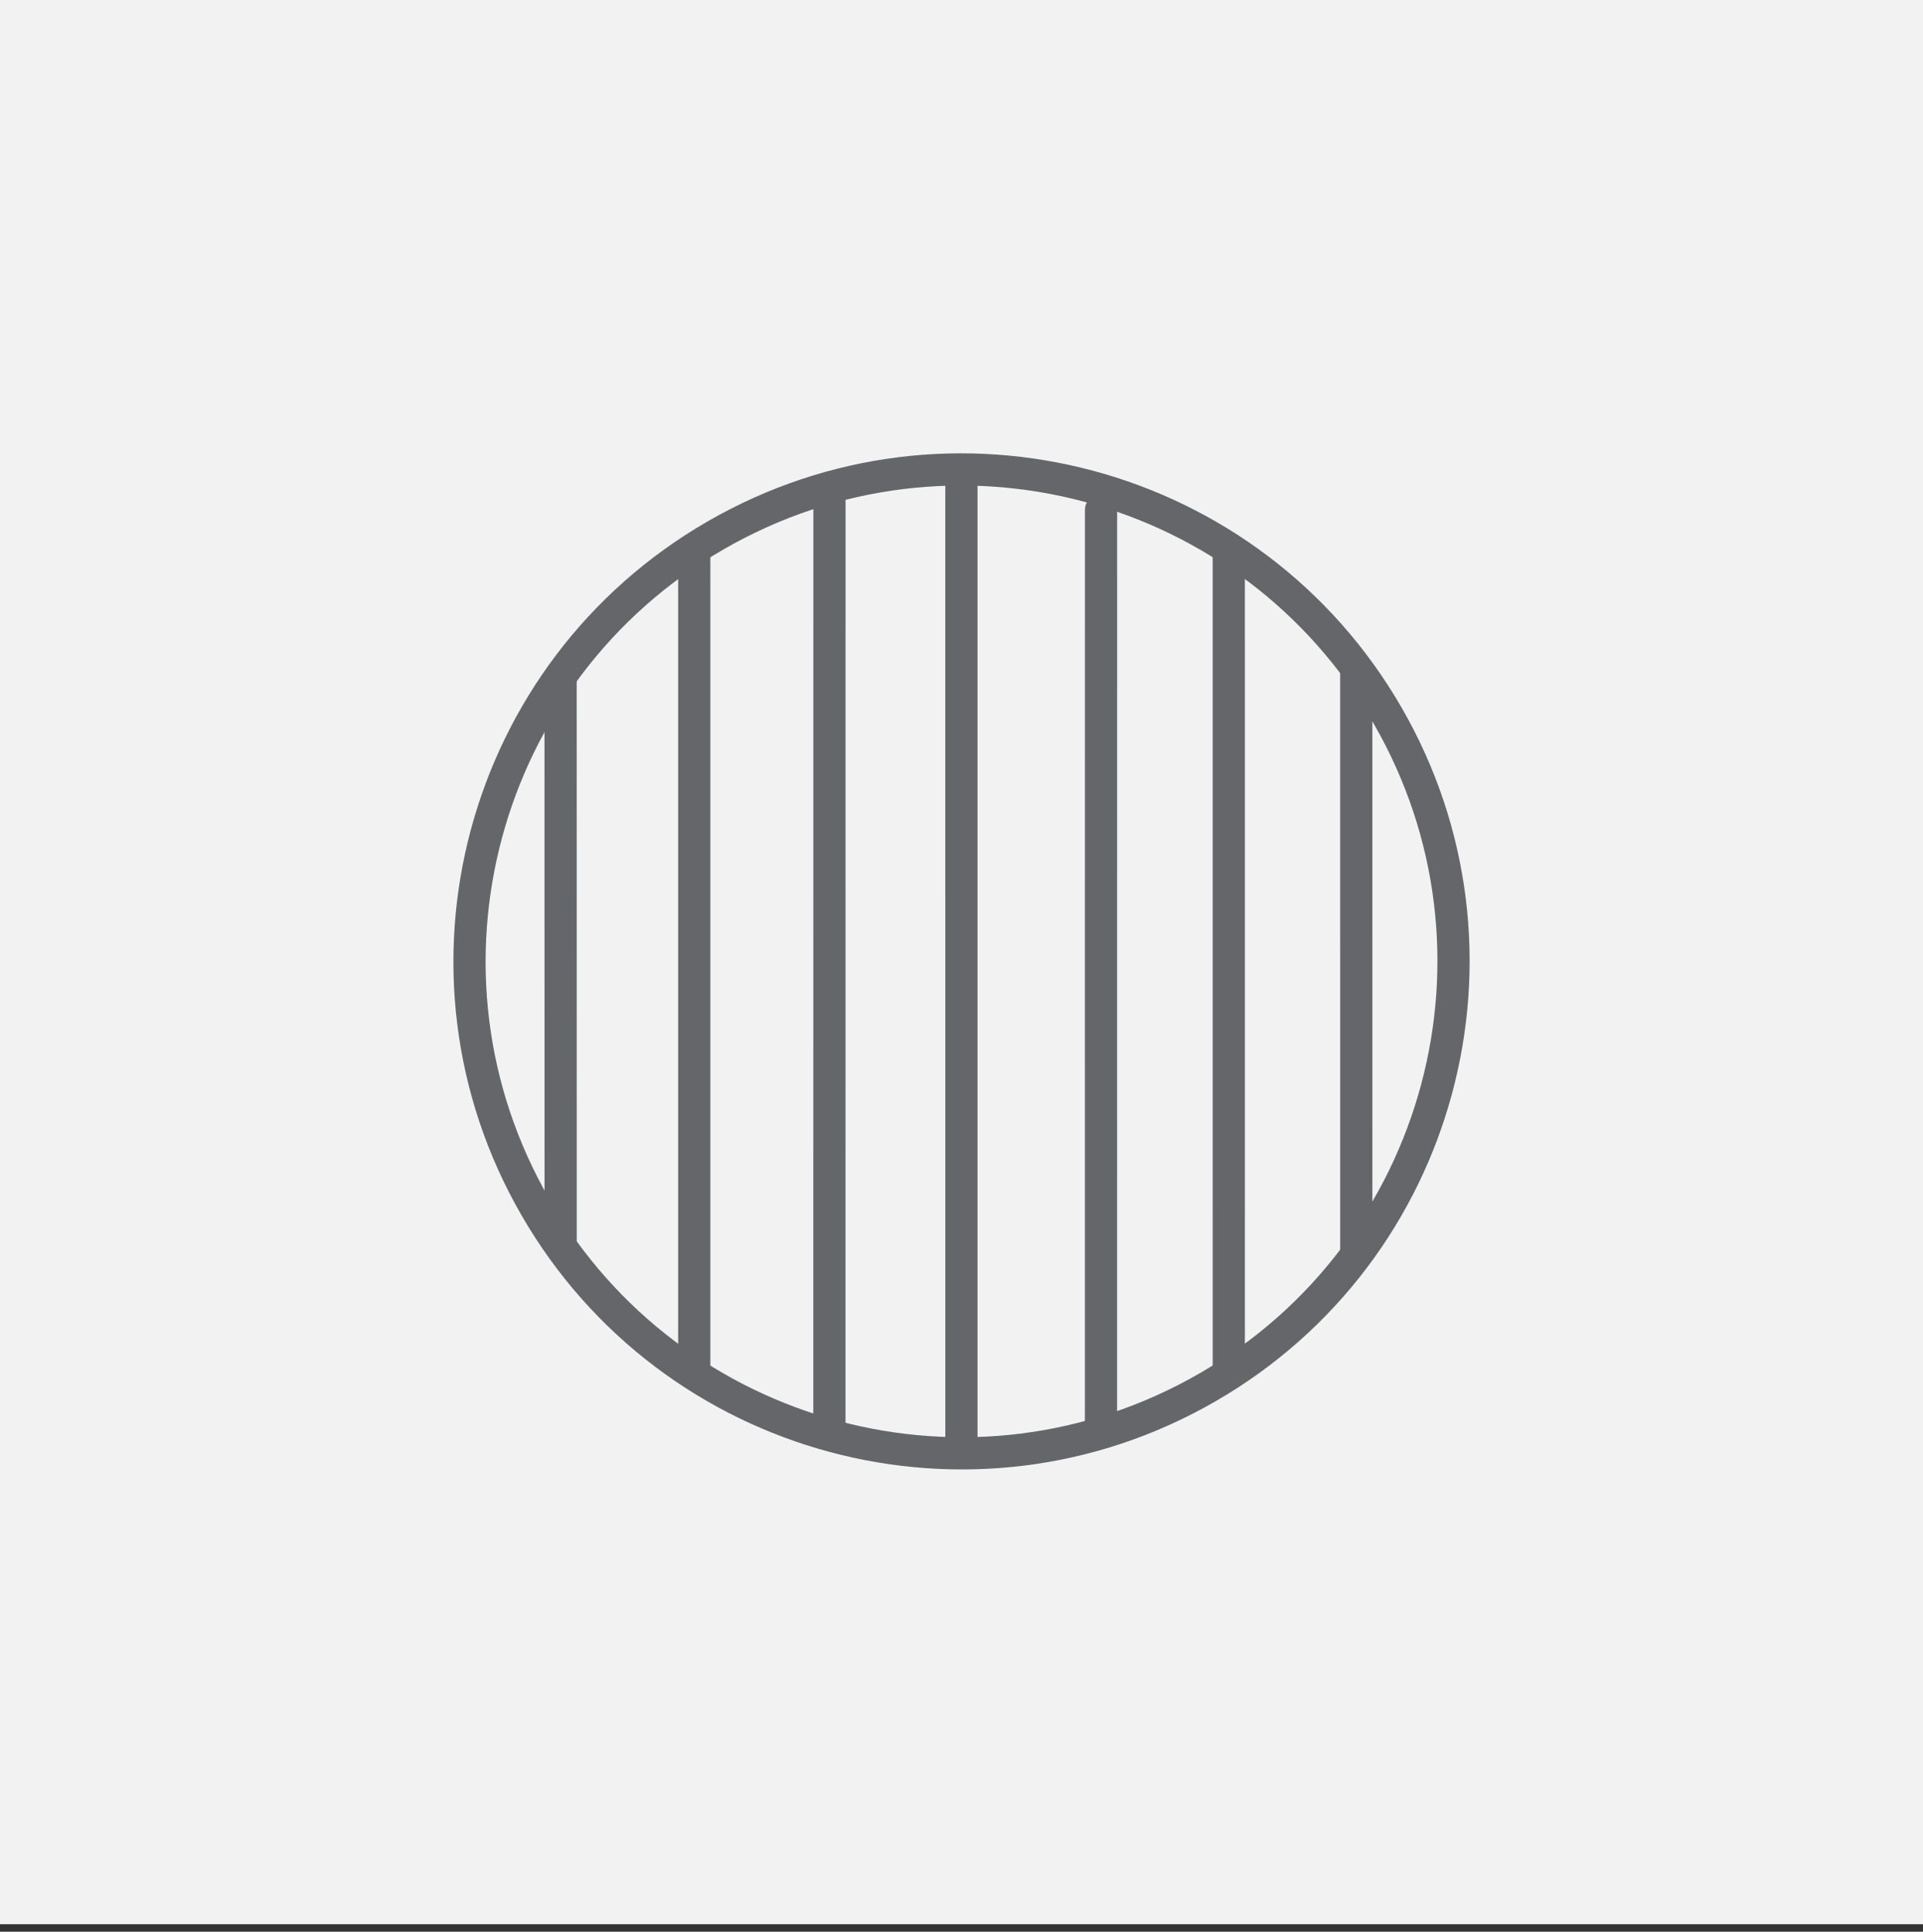 <svg xmlns="http://www.w3.org/2000/svg" width="215" height="216" viewBox="0 0 215 216" fill="none"><rect x="0" y="0" width="215" height="216" fill="#333333" stroke="none"/><rect width="215" height="215.162" fill="#F2F2F2"></rect><mask id="mask0_3135_11694" style="mask-type:luminance" maskUnits="userSpaceOnUse" x="52" y="52" width="111" height="111"><path d="M135.006 155.133C161.312 139.945 170.325 106.308 155.137 80.001C139.95 53.696 106.312 44.682 80.006 59.87C53.7 75.058 44.687 108.695 59.875 135.001C75.063 161.307 108.7 170.321 135.006 155.133Z" fill="white"></path></mask><g mask="url(#mask0_3135_11694)"><path d="M46.228 206.978L46.225 79.941" stroke="#64666A" stroke-width="3.6" stroke-linecap="round" stroke-linejoin="round"></path><path d="M62.675 64.392L62.688 191.259" stroke="#64666A" stroke-width="3.6" stroke-linecap="round" stroke-linejoin="round"></path><path d="M170.675 8.087L170.677 135.123" stroke="#64666A" stroke-width="3.6" stroke-linecap="round" stroke-linejoin="round"></path><path d="M92.737 52.438L92.73 175.289" stroke="#64666A" stroke-width="3.6" stroke-linecap="round" stroke-linejoin="round"></path><path d="M123.101 57.025L123.096 159.322" stroke="#64666A" stroke-width="3.6" stroke-linecap="round" stroke-linejoin="round"></path><path d="M151.636 20.525L151.638 147.562" stroke="#64666A" stroke-width="3.6" stroke-linecap="round" stroke-linejoin="round"></path><path d="M137.382 29.415L137.384 156.451" stroke="#64666A" stroke-width="3.6" stroke-linecap="round" stroke-linejoin="round"></path><path d="M107.489 36.826L107.491 163.863M77.62 43.612L77.622 170.648" stroke="#64666A" stroke-width="3.6" stroke-linecap="round" stroke-linejoin="round"></path></g><path d="M135.002 155.132C161.308 139.944 170.321 106.307 155.134 80.001C139.946 53.694 106.308 44.681 80.002 59.869C53.696 75.057 44.683 108.694 59.871 135C75.059 161.306 108.696 170.32 135.002 155.132Z" stroke="#64666A" stroke-width="3.6" stroke-linecap="round" stroke-linejoin="round"></path></svg>